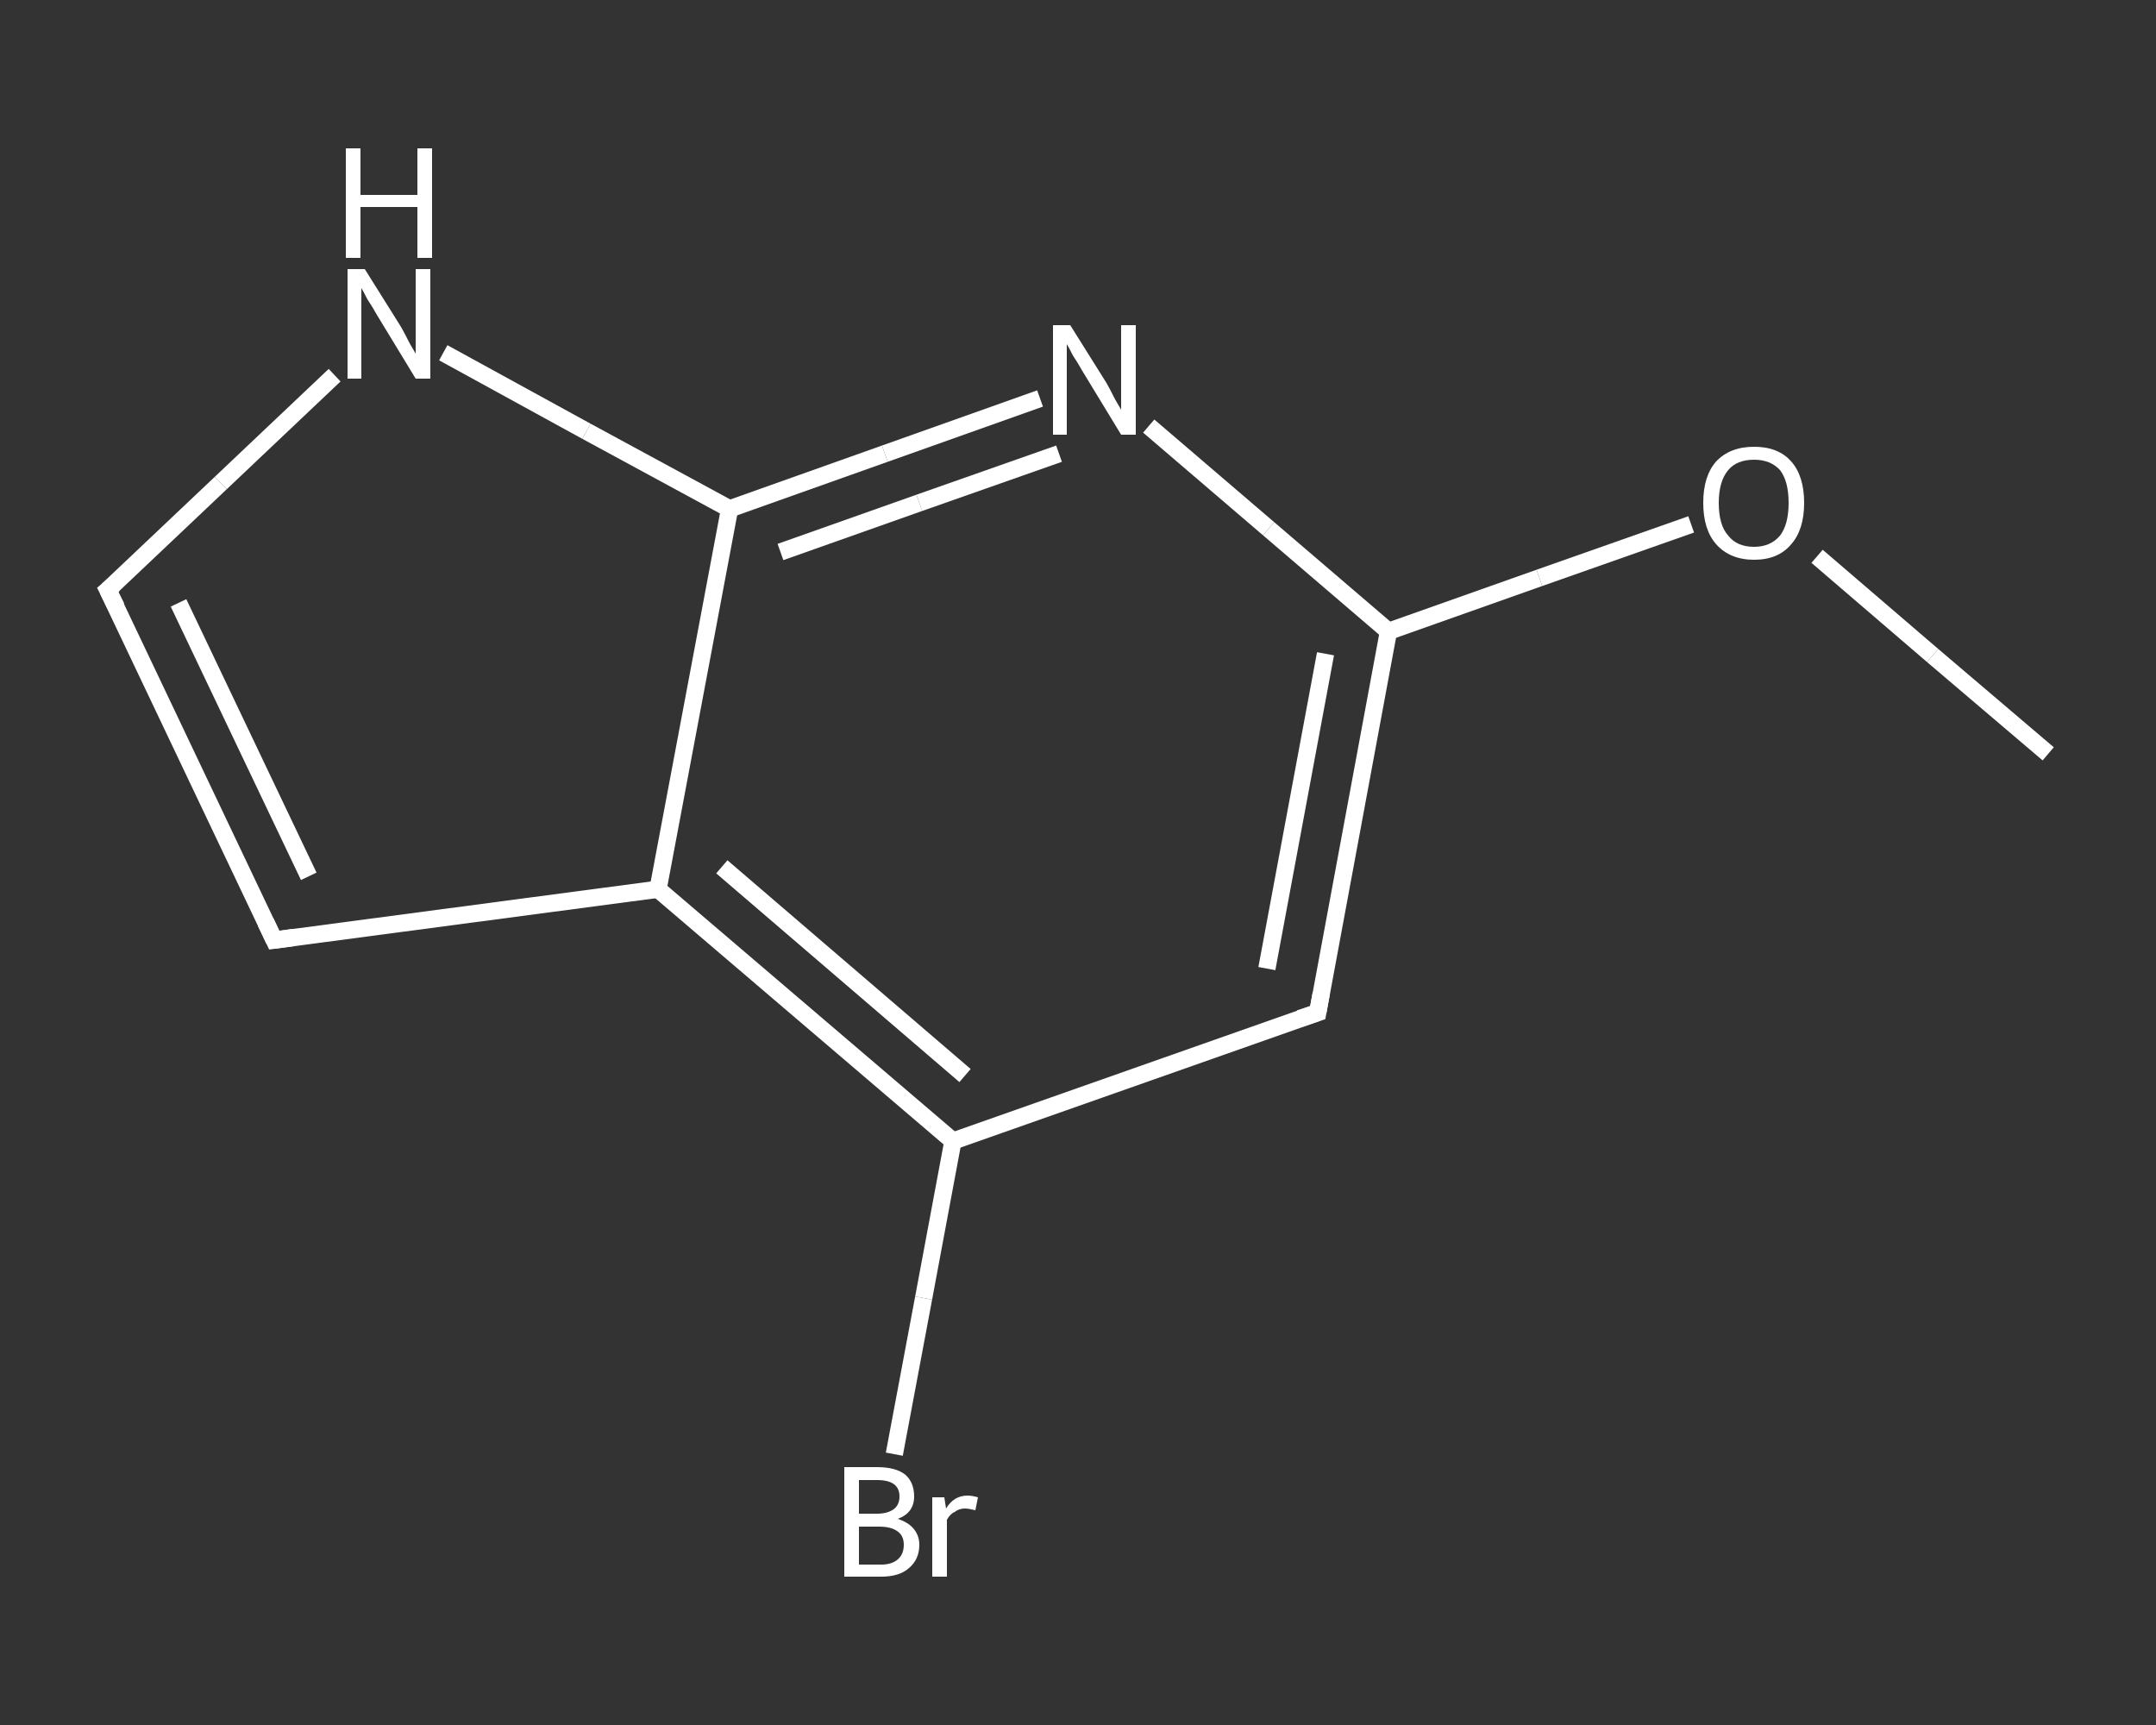 <?xml version='1.0' encoding='iso-8859-1'?>
<svg version='1.1' baseProfile='full'
              xmlns='http://www.w3.org/2000/svg'
                      xmlns:rdkit='http://www.rdkit.org/xml'
                      xmlns:xlink='http://www.w3.org/1999/xlink'
                  xml:space='preserve'
width='250px' height='200px' viewBox='0 0 250 200'>
<rect x="0" y="0" width="250" height="200" fill="#333333" stroke="none"/>
<!-- END OF HEADER -->
<rect style='opacity:1.0;fill:transparent;stroke:none' width='250.0' height='200.0' x='0.0' y='0.0'> </rect>
<path class='bond-0 atom-0 atom-1' d='M 237.5,87.4 L 224.1,76.0' style='fill:none;fill-rule:evenodd;stroke:#FFFFFF;stroke-width:2.0px;stroke-linecap:butt;stroke-linejoin:miter;stroke-opacity:1' />
<path class='bond-0 atom-0 atom-1' d='M 224.1,76.0 L 210.7,64.5' style='fill:none;fill-rule:evenodd;stroke:#FFFFFF;stroke-width:2.0px;stroke-linecap:butt;stroke-linejoin:miter;stroke-opacity:1' />
<path class='bond-1 atom-1 atom-2' d='M 196.1,60.8 L 178.5,67.0' style='fill:none;fill-rule:evenodd;stroke:#FFFFFF;stroke-width:2.0px;stroke-linecap:butt;stroke-linejoin:miter;stroke-opacity:1' />
<path class='bond-1 atom-1 atom-2' d='M 178.5,67.0 L 161.0,73.2' style='fill:none;fill-rule:evenodd;stroke:#FFFFFF;stroke-width:2.0px;stroke-linecap:butt;stroke-linejoin:miter;stroke-opacity:1' />
<path class='bond-2 atom-2 atom-3' d='M 161.0,73.2 L 152.8,117.4' style='fill:none;fill-rule:evenodd;stroke:#FFFFFF;stroke-width:2.0px;stroke-linecap:butt;stroke-linejoin:miter;stroke-opacity:1' />
<path class='bond-2 atom-2 atom-3' d='M 153.7,75.8 L 146.9,112.3' style='fill:none;fill-rule:evenodd;stroke:#FFFFFF;stroke-width:2.0px;stroke-linecap:butt;stroke-linejoin:miter;stroke-opacity:1' />
<path class='bond-3 atom-3 atom-4' d='M 152.8,117.4 L 110.5,132.3' style='fill:none;fill-rule:evenodd;stroke:#FFFFFF;stroke-width:2.0px;stroke-linecap:butt;stroke-linejoin:miter;stroke-opacity:1' />
<path class='bond-4 atom-4 atom-5' d='M 110.5,132.3 L 107.1,150.5' style='fill:none;fill-rule:evenodd;stroke:#FFFFFF;stroke-width:2.0px;stroke-linecap:butt;stroke-linejoin:miter;stroke-opacity:1' />
<path class='bond-4 atom-4 atom-5' d='M 107.1,150.5 L 103.7,168.6' style='fill:none;fill-rule:evenodd;stroke:#FFFFFF;stroke-width:2.0px;stroke-linecap:butt;stroke-linejoin:miter;stroke-opacity:1' />
<path class='bond-5 atom-4 atom-6' d='M 110.5,132.3 L 76.3,103.1' style='fill:none;fill-rule:evenodd;stroke:#FFFFFF;stroke-width:2.0px;stroke-linecap:butt;stroke-linejoin:miter;stroke-opacity:1' />
<path class='bond-5 atom-4 atom-6' d='M 111.9,124.7 L 83.7,100.5' style='fill:none;fill-rule:evenodd;stroke:#FFFFFF;stroke-width:2.0px;stroke-linecap:butt;stroke-linejoin:miter;stroke-opacity:1' />
<path class='bond-6 atom-6 atom-7' d='M 76.3,103.1 L 31.8,109.0' style='fill:none;fill-rule:evenodd;stroke:#FFFFFF;stroke-width:2.0px;stroke-linecap:butt;stroke-linejoin:miter;stroke-opacity:1' />
<path class='bond-7 atom-7 atom-8' d='M 31.8,109.0 L 12.5,68.4' style='fill:none;fill-rule:evenodd;stroke:#FFFFFF;stroke-width:2.0px;stroke-linecap:butt;stroke-linejoin:miter;stroke-opacity:1' />
<path class='bond-7 atom-7 atom-8' d='M 35.8,101.6 L 20.7,69.9' style='fill:none;fill-rule:evenodd;stroke:#FFFFFF;stroke-width:2.0px;stroke-linecap:butt;stroke-linejoin:miter;stroke-opacity:1' />
<path class='bond-8 atom-8 atom-9' d='M 12.5,68.4 L 25.6,56.0' style='fill:none;fill-rule:evenodd;stroke:#FFFFFF;stroke-width:2.0px;stroke-linecap:butt;stroke-linejoin:miter;stroke-opacity:1' />
<path class='bond-8 atom-8 atom-9' d='M 25.6,56.0 L 38.8,43.5' style='fill:none;fill-rule:evenodd;stroke:#FFFFFF;stroke-width:2.0px;stroke-linecap:butt;stroke-linejoin:miter;stroke-opacity:1' />
<path class='bond-9 atom-9 atom-10' d='M 51.4,40.9 L 68.0,50.0' style='fill:none;fill-rule:evenodd;stroke:#FFFFFF;stroke-width:2.0px;stroke-linecap:butt;stroke-linejoin:miter;stroke-opacity:1' />
<path class='bond-9 atom-9 atom-10' d='M 68.0,50.0 L 84.6,59.0' style='fill:none;fill-rule:evenodd;stroke:#FFFFFF;stroke-width:2.0px;stroke-linecap:butt;stroke-linejoin:miter;stroke-opacity:1' />
<path class='bond-10 atom-10 atom-11' d='M 84.6,59.0 L 102.6,52.6' style='fill:none;fill-rule:evenodd;stroke:#FFFFFF;stroke-width:2.0px;stroke-linecap:butt;stroke-linejoin:miter;stroke-opacity:1' />
<path class='bond-10 atom-10 atom-11' d='M 102.6,52.6 L 120.6,46.2' style='fill:none;fill-rule:evenodd;stroke:#FFFFFF;stroke-width:2.0px;stroke-linecap:butt;stroke-linejoin:miter;stroke-opacity:1' />
<path class='bond-10 atom-10 atom-11' d='M 90.5,64.0 L 106.6,58.3' style='fill:none;fill-rule:evenodd;stroke:#FFFFFF;stroke-width:2.0px;stroke-linecap:butt;stroke-linejoin:miter;stroke-opacity:1' />
<path class='bond-10 atom-10 atom-11' d='M 106.6,58.3 L 122.8,52.6' style='fill:none;fill-rule:evenodd;stroke:#FFFFFF;stroke-width:2.0px;stroke-linecap:butt;stroke-linejoin:miter;stroke-opacity:1' />
<path class='bond-11 atom-11 atom-2' d='M 133.2,49.4 L 147.1,61.3' style='fill:none;fill-rule:evenodd;stroke:#FFFFFF;stroke-width:2.0px;stroke-linecap:butt;stroke-linejoin:miter;stroke-opacity:1' />
<path class='bond-11 atom-11 atom-2' d='M 147.1,61.3 L 161.0,73.2' style='fill:none;fill-rule:evenodd;stroke:#FFFFFF;stroke-width:2.0px;stroke-linecap:butt;stroke-linejoin:miter;stroke-opacity:1' />
<path class='bond-12 atom-10 atom-6' d='M 84.6,59.0 L 76.3,103.1' style='fill:none;fill-rule:evenodd;stroke:#FFFFFF;stroke-width:2.0px;stroke-linecap:butt;stroke-linejoin:miter;stroke-opacity:1' />
<path d='M 153.2,115.2 L 152.8,117.4 L 150.7,118.1' style='fill:none;stroke:#FFFFFF;stroke-width:2.0px;stroke-linecap:butt;stroke-linejoin:miter;stroke-opacity:1;' />
<path d='M 34.0,108.7 L 31.8,109.0 L 30.8,106.9' style='fill:none;stroke:#FFFFFF;stroke-width:2.0px;stroke-linecap:butt;stroke-linejoin:miter;stroke-opacity:1;' />
<path d='M 13.5,70.4 L 12.5,68.4 L 13.2,67.8' style='fill:none;stroke:#FFFFFF;stroke-width:2.0px;stroke-linecap:butt;stroke-linejoin:miter;stroke-opacity:1;' />
<path class='atom-1' d='M 197.5 58.3
Q 197.5 55.2, 199.0 53.5
Q 200.6 51.8, 203.4 51.8
Q 206.2 51.8, 207.7 53.5
Q 209.2 55.2, 209.2 58.3
Q 209.2 61.4, 207.7 63.1
Q 206.2 64.9, 203.4 64.9
Q 200.6 64.9, 199.0 63.1
Q 197.5 61.4, 197.5 58.3
M 203.4 63.4
Q 205.3 63.4, 206.4 62.1
Q 207.4 60.8, 207.4 58.3
Q 207.4 55.8, 206.4 54.5
Q 205.3 53.3, 203.4 53.3
Q 201.4 53.3, 200.4 54.5
Q 199.3 55.8, 199.3 58.3
Q 199.3 60.9, 200.4 62.1
Q 201.4 63.4, 203.4 63.4
' fill='#FFFFFF'/>
<path class='atom-5' d='M 104.1 176.1
Q 105.3 176.5, 105.9 177.2
Q 106.6 178.0, 106.6 179.1
Q 106.6 180.8, 105.4 181.8
Q 104.3 182.8, 102.2 182.8
L 97.9 182.8
L 97.9 170.1
L 101.7 170.1
Q 103.9 170.1, 105.0 171.0
Q 106.0 171.9, 106.0 173.5
Q 106.0 175.4, 104.1 176.1
M 99.6 171.6
L 99.6 175.5
L 101.7 175.5
Q 102.9 175.5, 103.6 175.0
Q 104.3 174.5, 104.3 173.5
Q 104.3 171.6, 101.7 171.6
L 99.6 171.6
M 102.2 181.4
Q 103.4 181.4, 104.1 180.8
Q 104.8 180.2, 104.8 179.1
Q 104.8 178.0, 104.0 177.5
Q 103.3 177.0, 101.9 177.0
L 99.6 177.0
L 99.6 181.4
L 102.2 181.4
' fill='#FFFFFF'/>
<path class='atom-5' d='M 109.5 173.6
L 109.7 174.9
Q 110.6 173.4, 112.2 173.4
Q 112.7 173.4, 113.4 173.6
L 113.1 175.1
Q 112.3 174.9, 111.9 174.9
Q 111.2 174.9, 110.7 175.3
Q 110.2 175.5, 109.8 176.2
L 109.8 182.8
L 108.1 182.8
L 108.1 173.6
L 109.5 173.6
' fill='#FFFFFF'/>
<path class='atom-9' d='M 42.3 31.2
L 46.5 37.9
Q 46.9 38.6, 47.5 39.8
Q 48.2 41.0, 48.2 41.0
L 48.2 31.2
L 49.9 31.2
L 49.9 43.9
L 48.2 43.9
L 43.7 36.5
Q 43.2 35.6, 42.6 34.7
Q 42.1 33.7, 41.9 33.4
L 41.9 43.9
L 40.3 43.9
L 40.3 31.2
L 42.3 31.2
' fill='#FFFFFF'/>
<path class='atom-9' d='M 40.1 17.2
L 41.8 17.2
L 41.8 22.6
L 48.4 22.6
L 48.4 17.2
L 50.1 17.2
L 50.1 29.9
L 48.4 29.9
L 48.4 24.0
L 41.8 24.0
L 41.8 29.9
L 40.1 29.9
L 40.1 17.2
' fill='#FFFFFF'/>
<path class='atom-11' d='M 124.1 37.7
L 128.3 44.4
Q 128.7 45.1, 129.3 46.3
Q 130.0 47.5, 130.0 47.5
L 130.0 37.7
L 131.7 37.7
L 131.7 50.4
L 130.0 50.4
L 125.5 43.0
Q 125.0 42.1, 124.4 41.2
Q 123.9 40.2, 123.7 39.9
L 123.7 50.4
L 122.1 50.4
L 122.1 37.7
L 124.1 37.7
' fill='#FFFFFF'/>
</svg>
